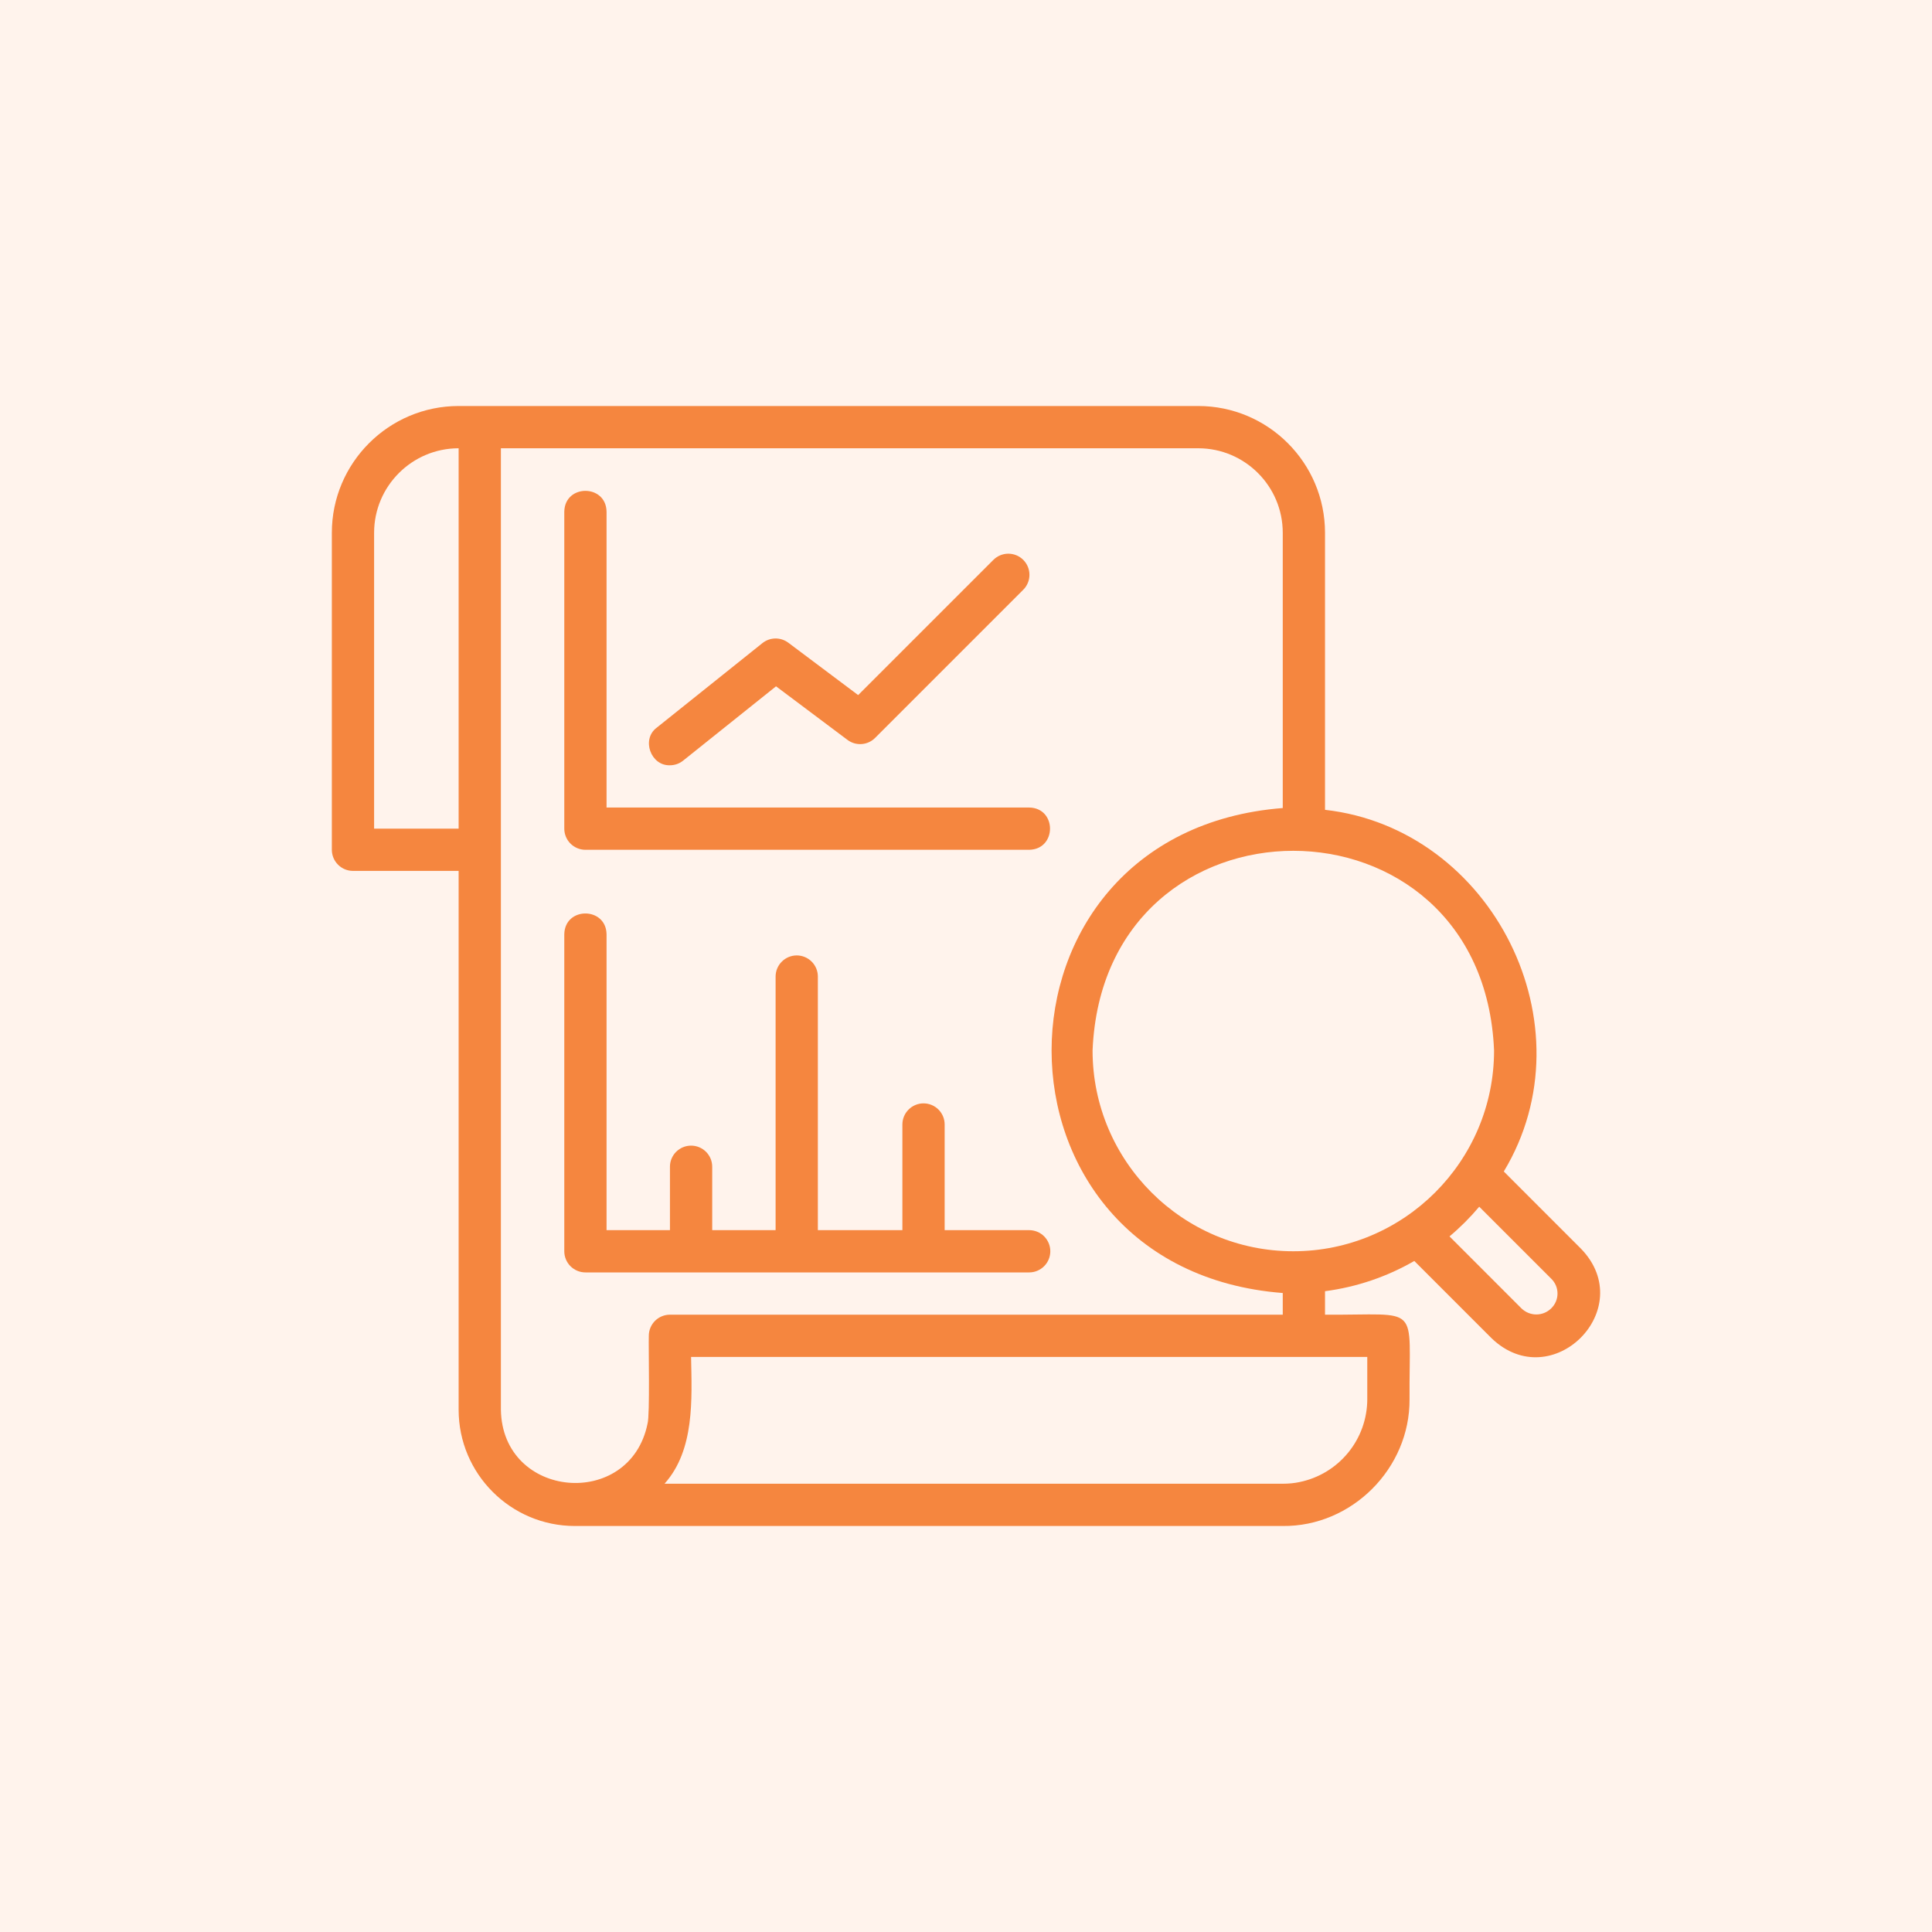<svg width="80" height="80" viewBox="0 0 80 80" fill="none" xmlns="http://www.w3.org/2000/svg">
<rect width="80" height="80" fill="#FFF3EC"/>
<path d="M62.269 48.509C65.91 42.474 61.798 34.314 54.866 33.533V22.062C54.866 19.168 52.512 16.812 49.616 16.812H18.991C16.097 16.812 13.741 19.168 13.741 22.062V35.188C13.741 35.42 13.833 35.642 13.998 35.806C14.162 35.97 14.384 36.062 14.616 36.062H18.991V58.375C18.991 61.029 21.151 63.188 23.804 63.188H53.116C55.981 63.217 58.387 60.798 58.366 57.938C58.34 53.903 58.889 54.468 54.866 54.438V53.466C56.198 53.291 57.447 52.858 58.563 52.214L61.765 55.416C64.262 57.81 67.87 54.197 65.469 51.71L62.269 48.509ZM18.991 34.312H15.491V22.062C15.491 20.132 17.061 18.562 18.991 18.562V34.312ZM26.814 58.946C26.089 62.532 20.8 62.077 20.741 58.375V18.562H49.616C51.547 18.562 53.116 20.132 53.116 22.062V33.459C40.348 34.457 40.358 52.547 53.116 53.541V54.438H27.741C27.509 54.438 27.287 54.53 27.122 54.694C26.958 54.858 26.866 55.08 26.866 55.312C26.849 55.733 26.916 58.596 26.814 58.946ZM56.616 56.188V57.938C56.615 58.746 56.334 59.529 55.822 60.154C55.31 60.78 54.598 61.209 53.806 61.37C53.6 61.414 53.368 61.438 53.116 61.438H27.517C28.768 60.039 28.649 57.94 28.616 56.188H56.616ZM53.554 51.812C48.971 51.812 45.241 48.083 45.241 43.5C45.698 32.472 61.411 32.475 61.866 43.5C61.866 48.083 58.137 51.812 53.554 51.812ZM64.232 54.177C64.068 54.338 63.847 54.429 63.617 54.429C63.387 54.429 63.166 54.339 63.001 54.178L60.021 51.197C60.466 50.824 60.877 50.412 61.252 49.967L64.236 52.951C64.317 53.031 64.382 53.126 64.427 53.232C64.471 53.337 64.493 53.45 64.493 53.565C64.493 53.679 64.469 53.792 64.425 53.897C64.38 54.002 64.314 54.097 64.232 54.177Z" fill="#F5863F"/>
<path d="M43.491 51.812C43.491 51.58 43.399 51.358 43.235 51.194C43.071 51.03 42.848 50.938 42.616 50.938H39.116V46.562C39.116 46.33 39.024 46.108 38.86 45.944C38.696 45.78 38.473 45.688 38.241 45.688C38.009 45.688 37.787 45.78 37.623 45.944C37.458 46.108 37.366 46.33 37.366 46.562V50.938H33.866V40.438C33.866 40.205 33.774 39.983 33.61 39.819C33.446 39.655 33.223 39.562 32.991 39.562C32.759 39.562 32.537 39.655 32.373 39.819C32.208 39.983 32.116 40.205 32.116 40.438V50.938H29.491V48.312C29.491 48.08 29.399 47.858 29.235 47.694C29.071 47.53 28.848 47.438 28.616 47.438C28.384 47.438 28.162 47.53 27.997 47.694C27.833 47.858 27.741 48.08 27.741 48.312V50.938H25.116V38.688C25.101 37.543 23.385 37.532 23.366 38.688V51.812C23.366 52.045 23.458 52.267 23.622 52.431C23.787 52.595 24.009 52.688 24.241 52.688H42.616C42.848 52.688 43.071 52.595 43.235 52.431C43.399 52.267 43.491 52.045 43.491 51.812ZM24.241 35.188H42.616C43.764 35.169 43.769 33.457 42.616 33.438H25.116V21.188C25.099 20.04 23.386 20.035 23.366 21.188V34.312C23.366 34.545 23.458 34.767 23.622 34.931C23.787 35.095 24.009 35.188 24.241 35.188Z" fill="#F5863F"/>
<path d="M27.742 31.688C27.934 31.688 28.127 31.625 28.288 31.495L32.134 28.419L35.092 30.637C35.26 30.764 35.468 30.825 35.678 30.81C35.889 30.795 36.086 30.705 36.235 30.556L42.36 24.431C42.444 24.35 42.51 24.254 42.556 24.147C42.602 24.04 42.626 23.925 42.627 23.809C42.628 23.693 42.606 23.578 42.562 23.47C42.518 23.363 42.453 23.265 42.371 23.183C42.289 23.101 42.191 23.036 42.084 22.992C41.976 22.948 41.861 22.926 41.745 22.927C41.629 22.928 41.514 22.952 41.407 22.998C41.3 23.044 41.204 23.11 41.123 23.194L35.534 28.782L32.642 26.613C32.486 26.496 32.297 26.435 32.103 26.438C31.909 26.441 31.721 26.509 31.57 26.63L27.195 30.13C26.545 30.611 26.948 31.718 27.742 31.688Z" fill="#F5863F"/>
</svg>
